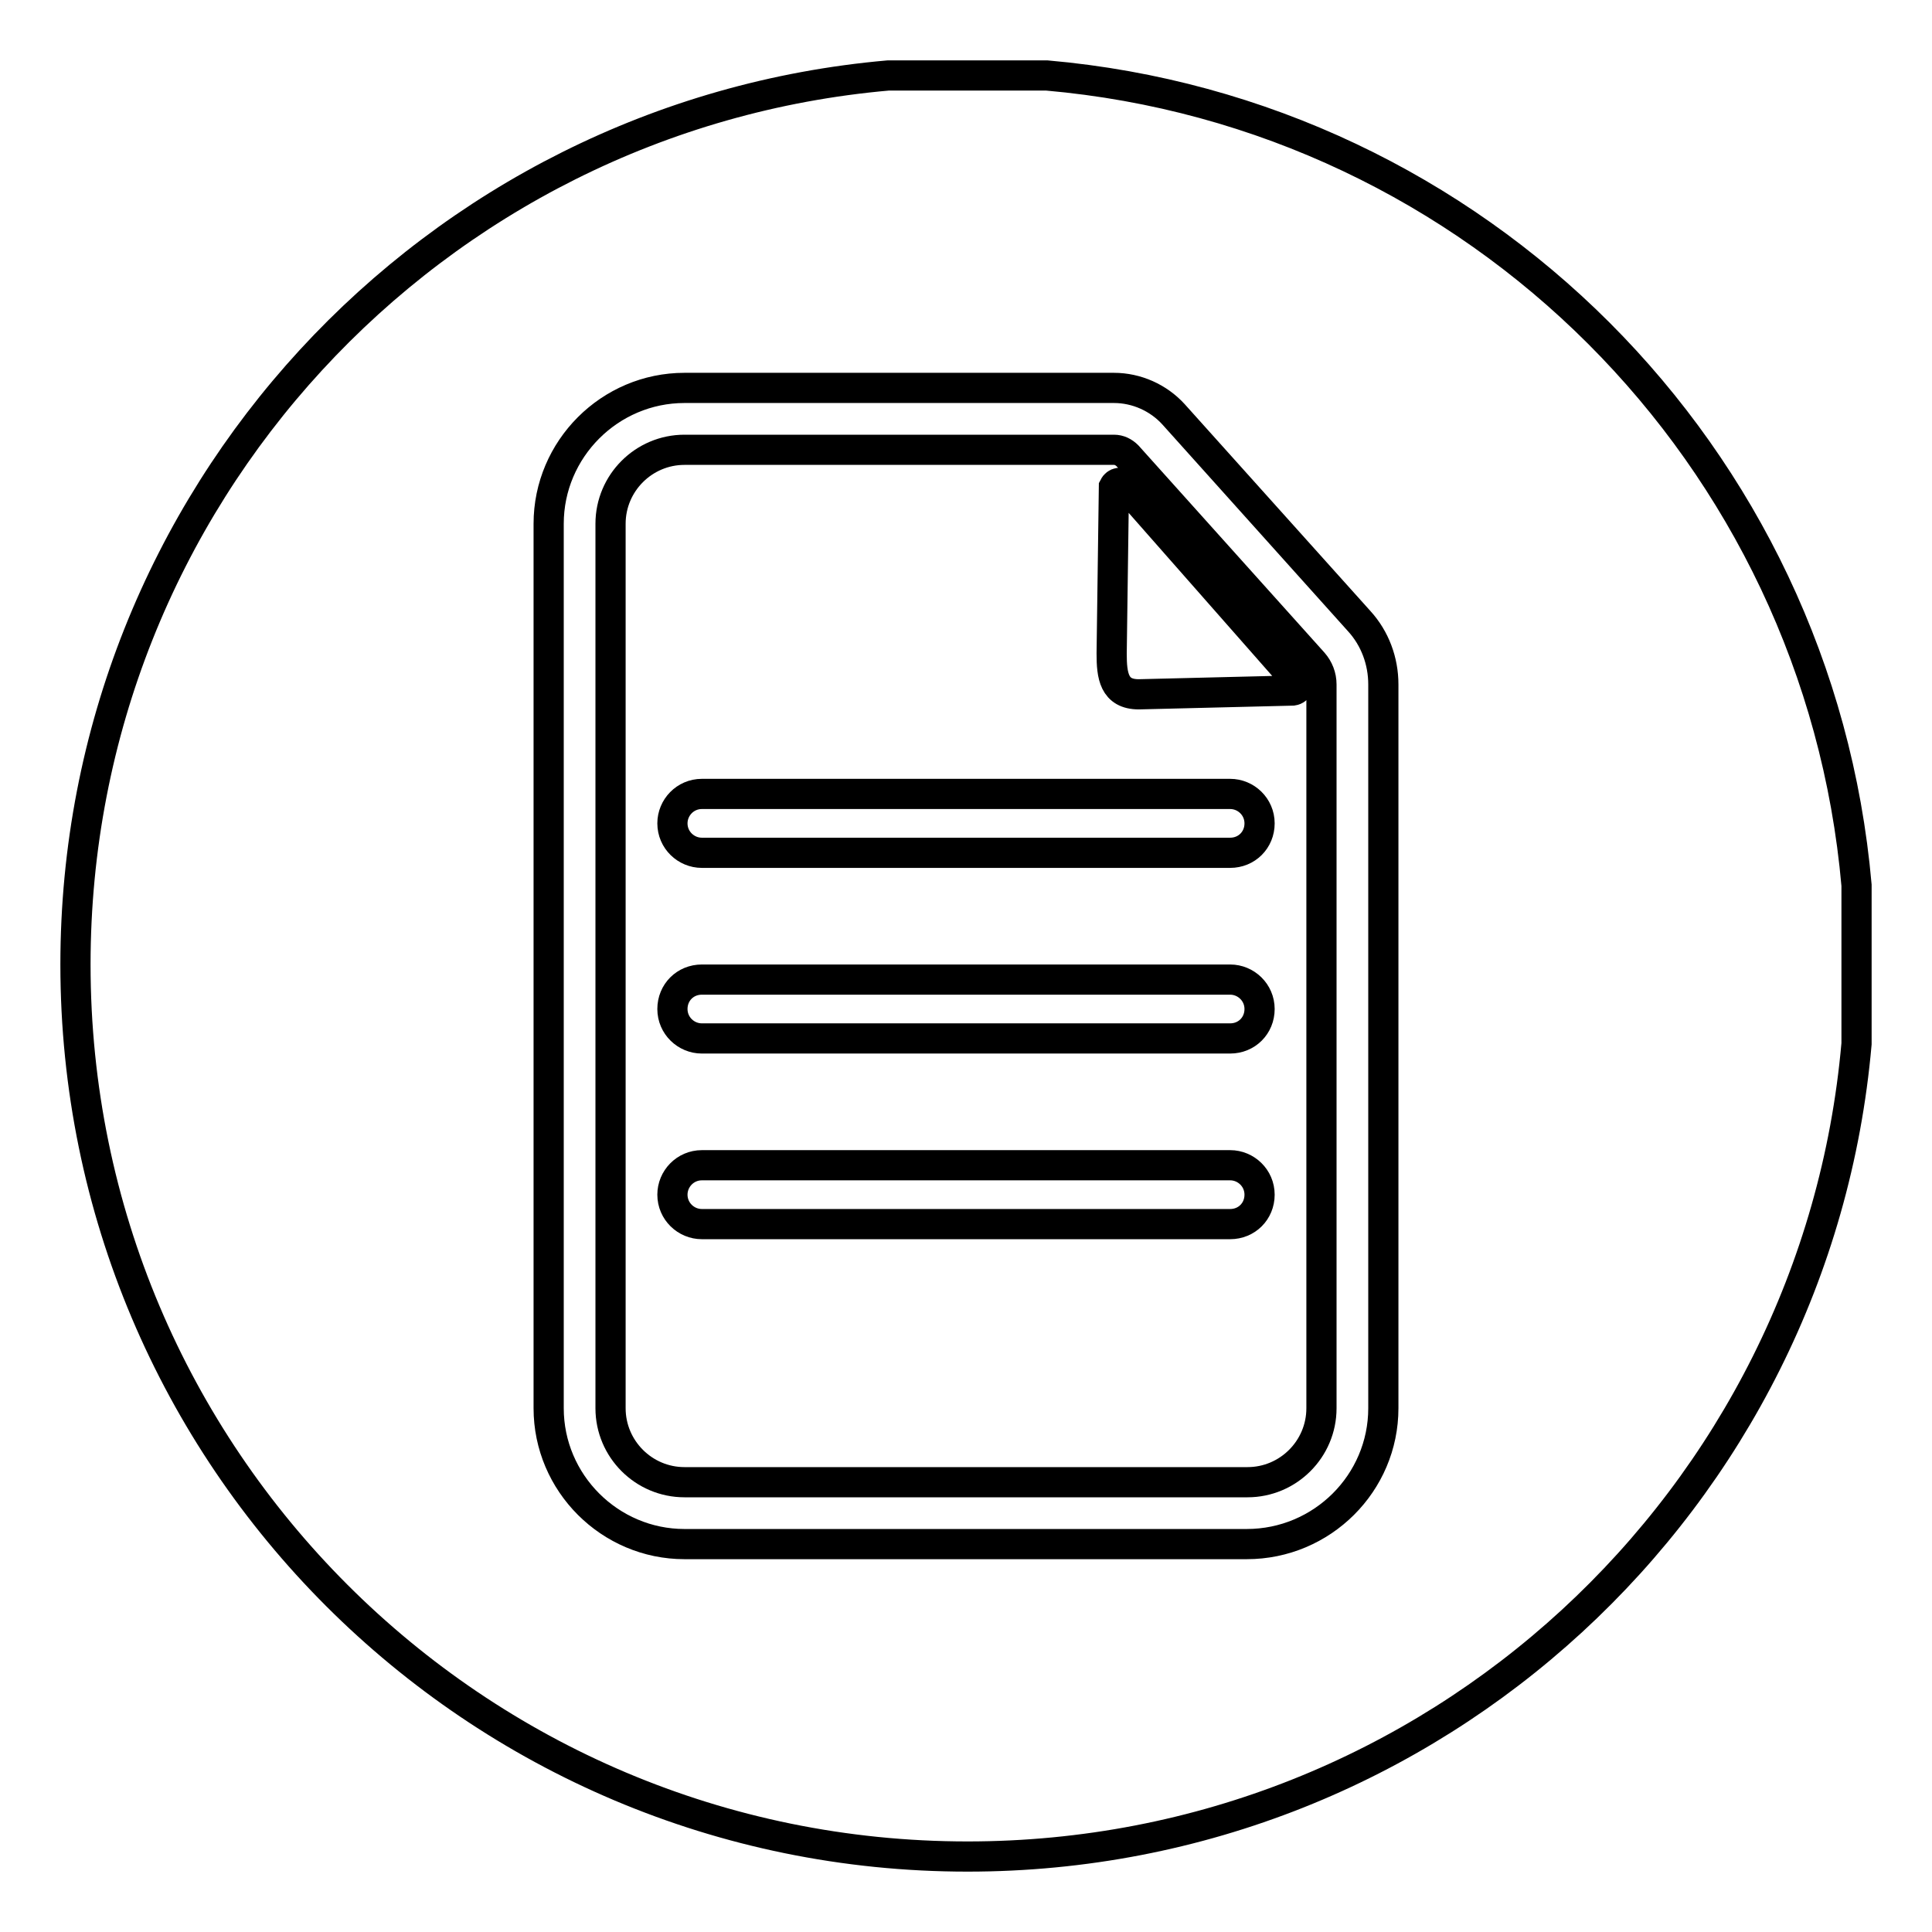 <?xml version="1.0" encoding="utf-8"?>
<!-- Svg Vector Icons : http://www.onlinewebfonts.com/icon -->
<!DOCTYPE svg PUBLIC "-//W3C//DTD SVG 1.1//EN" "http://www.w3.org/Graphics/SVG/1.1/DTD/svg11.dtd">
<svg version="1.1" xmlns="http://www.w3.org/2000/svg" xmlns:xlink="http://www.w3.org/1999/xlink" x="0px" y="0px" viewBox="0 0 256 256" enable-background="new 0 0 256 256" xml:space="preserve">
<g> <path stroke-width="4" fill-opacity="0" stroke="#000000"  d="M149.4,60.4c-0.5-0.5-1.1-0.8-1.8-0.8H90.7c-5.4,0-9.8,4.4-9.8,9.8v117.2c0,5.4,4.4,9.8,9.8,9.8h74.6 c5.4,0,9.8-4.4,9.8-9.8V90.7c0-1.1-0.4-2.1-1.1-2.9L149.4,60.4z M163,162.2H93c-2.1,0-3.9-1.7-3.9-3.9c0-2.1,1.7-3.9,3.9-3.9H163 c2.1,0,3.9,1.7,3.9,3.9C166.9,160.5,165.2,162.2,163,162.2L163,162.2z M163,137.6H93c-2.1,0-3.9-1.7-3.9-3.9s1.7-3.9,3.9-3.9H163 c2.1,0,3.9,1.7,3.9,3.9C166.9,135.9,165.2,137.6,163,137.6L163,137.6z M163,113H93c-2.1,0-3.9-1.7-3.9-3.9c0-2.1,1.7-3.9,3.9-3.9 H163c2.1,0,3.9,1.7,3.9,3.9C166.9,111.3,165.2,113,163,113L163,113z M171.3,91.5L150.9,92c-3.3,0-3.6-2.5-3.6-5.4l0.3-22.1 c0.3-0.6,1-0.7,1.4-0.2l22.8,25.9C172.3,90.6,172,91.4,171.3,91.5L171.3,91.5z"/> <path stroke-width="4" fill-opacity="0" stroke="#000000"  d="M246,138.3v-21C241,60.3,195.7,15,138.7,10h-21C57.3,15.3,10,66,10,127.8C10,193.1,62.9,246,128.2,246 C190,246,240.7,198.7,246,138.3z M183.3,186.6L183.3,186.6c0,9.9-8.1,18-18.1,18H90.7c-9.9,0-18-8.1-18-18V69.4c0-9.9,8.1-18,18-18 h56.9c3,0,5.9,1.3,7.9,3.5l24.6,27.4c2.1,2.3,3.2,5.3,3.2,8.4V186.6L183.3,186.6z"/></g>
</svg>